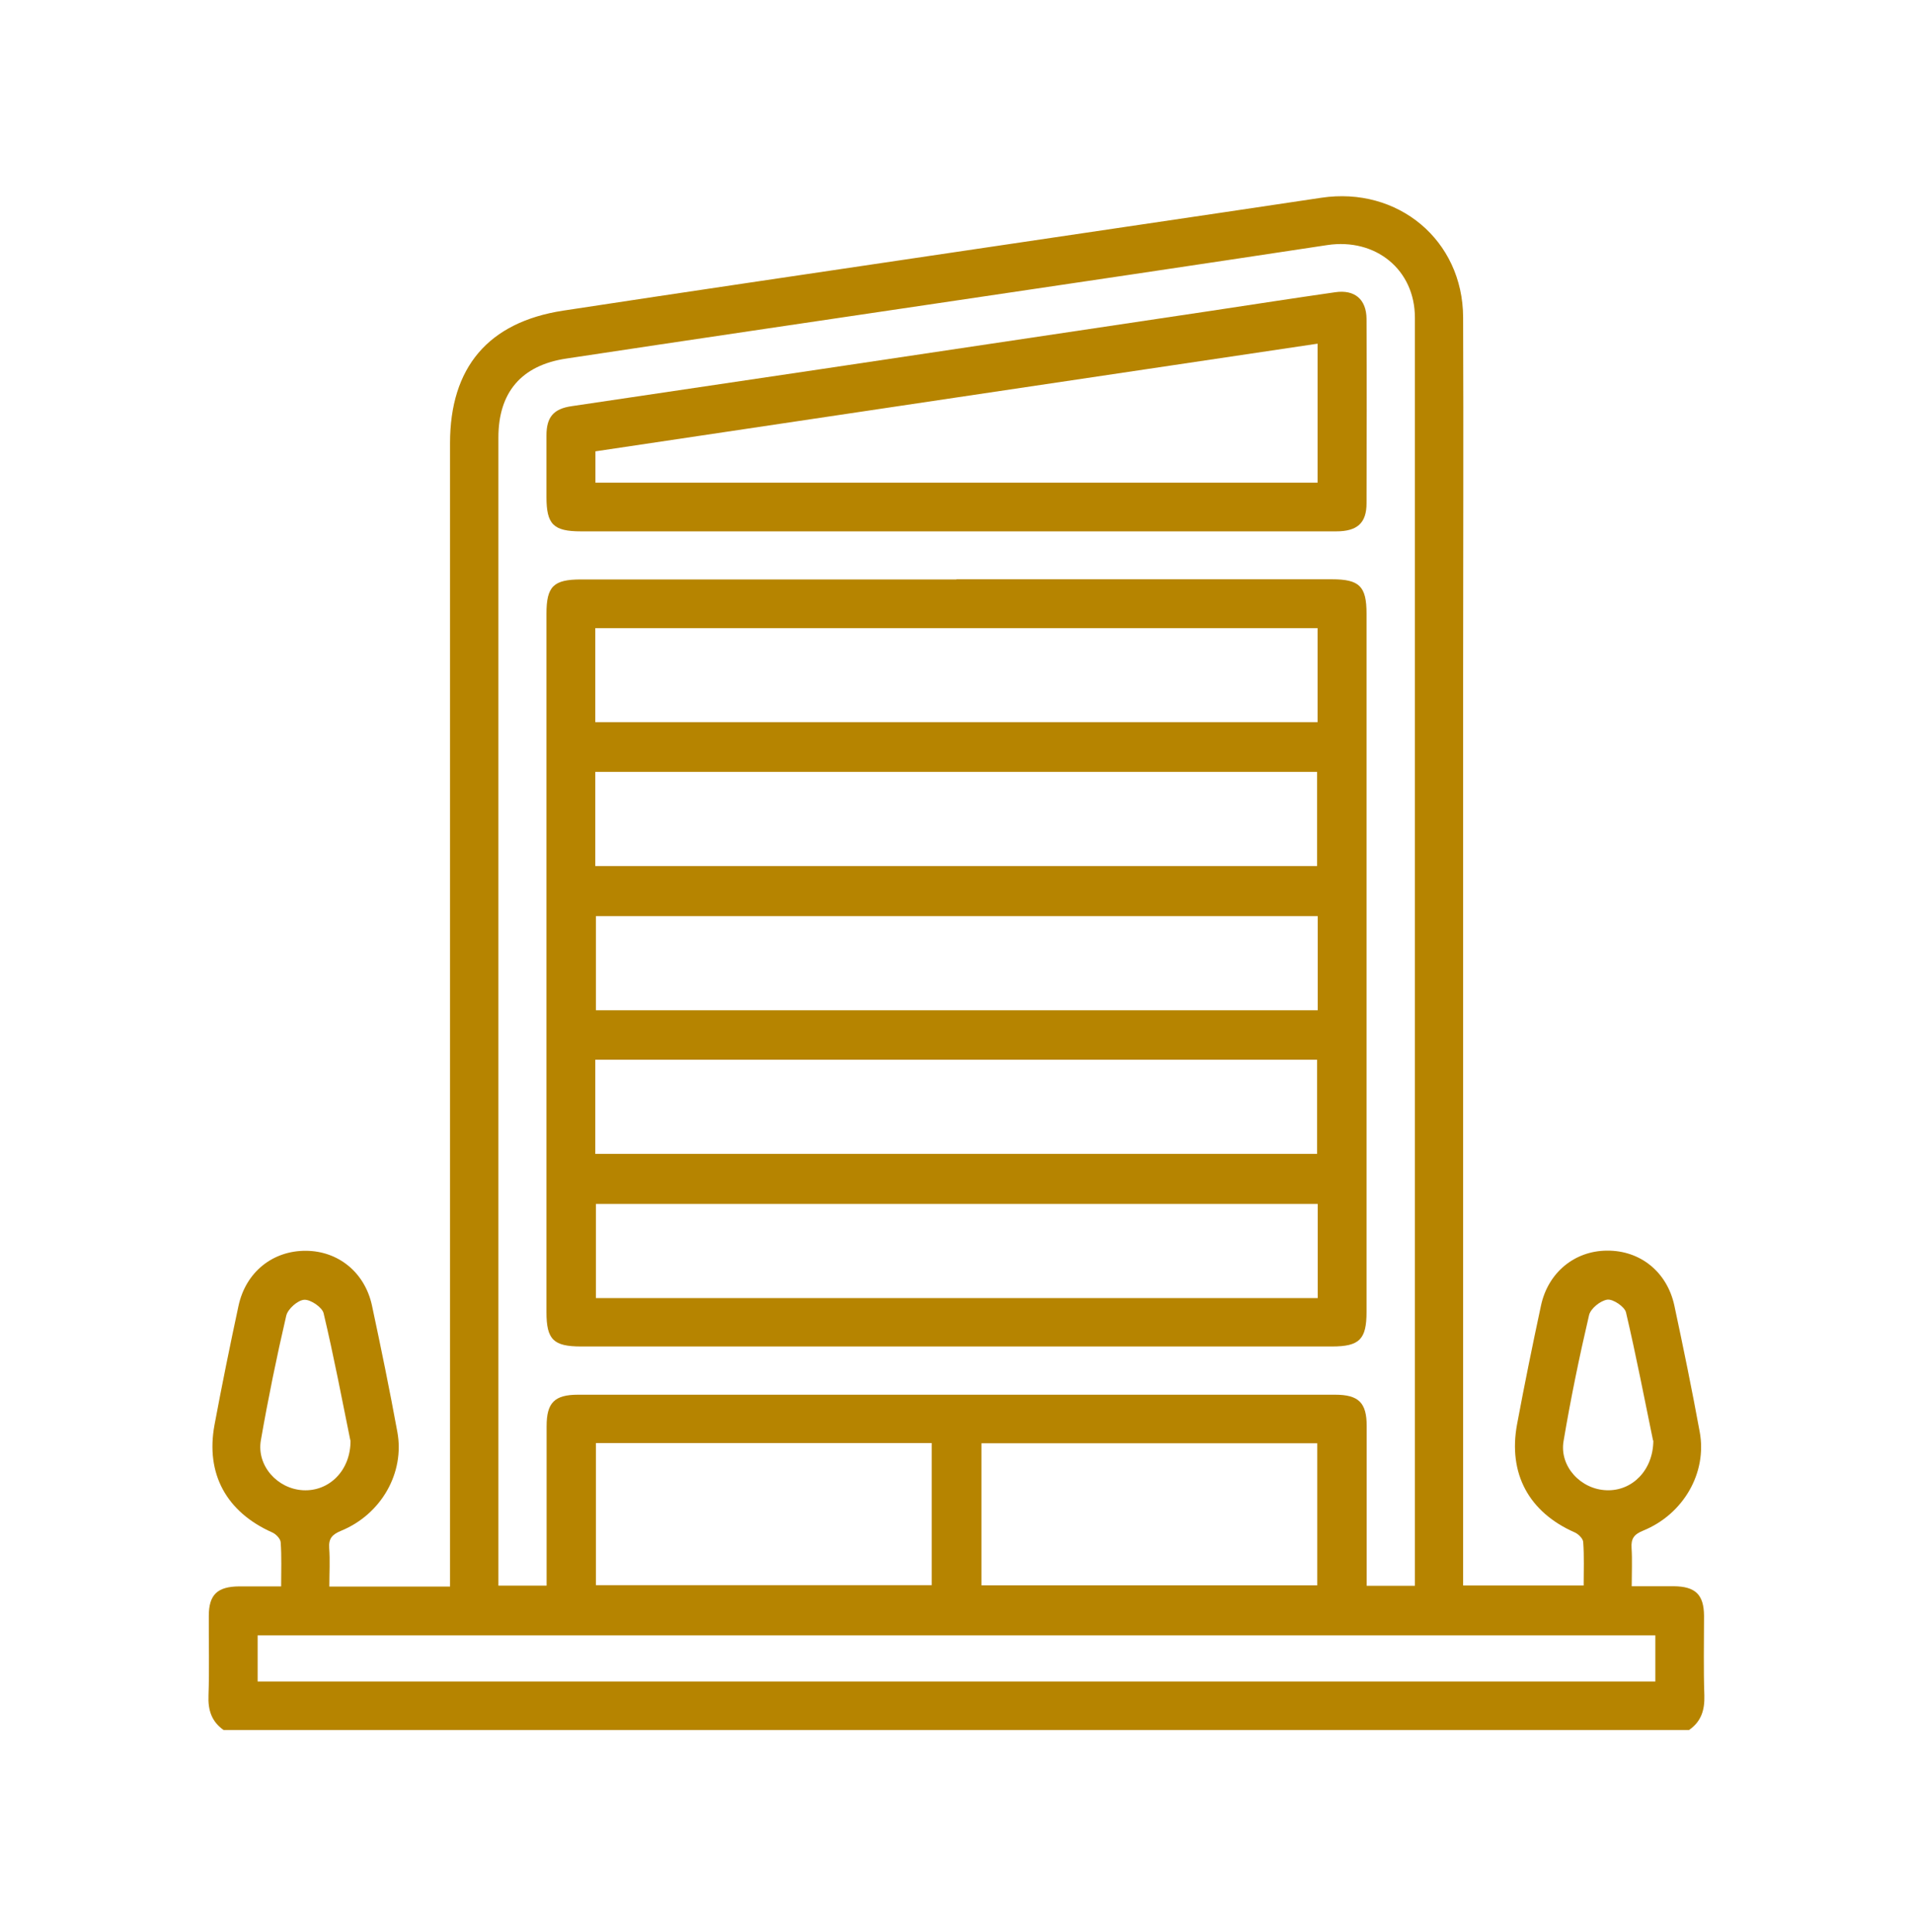 <svg width="101" height="102" viewBox="0 0 101 102" fill="none" xmlns="http://www.w3.org/2000/svg">
<g clip-path="url(#clip0_471_3621)">
<path d="M11.816 91.353C11.171 90.906 10.975 90.29 11.008 89.52C11.057 88.125 11.016 86.722 11.024 85.327C11.024 84.2 11.473 83.77 12.632 83.762C13.341 83.762 14.051 83.762 14.843 83.762C14.843 82.943 14.875 82.18 14.818 81.426C14.802 81.24 14.565 80.996 14.377 80.915C11.954 79.837 10.845 77.817 11.326 75.23C11.718 73.13 12.142 71.046 12.591 68.954C12.974 67.169 14.394 66.034 16.148 66.042C17.861 66.05 19.265 67.186 19.64 68.937C20.113 71.151 20.57 73.373 20.978 75.603C21.378 77.761 20.129 79.958 18.008 80.826C17.543 81.021 17.347 81.224 17.38 81.734C17.429 82.383 17.388 83.04 17.388 83.77H23.76V82.74C23.76 62.96 23.76 43.181 23.76 23.401C23.76 19.403 25.775 17.011 29.732 16.402C36.153 15.421 42.574 14.48 48.995 13.524C55.913 12.493 62.84 11.48 69.758 10.442C73.805 9.834 77.232 12.68 77.248 16.751C77.272 23.109 77.248 29.459 77.248 35.817C77.248 51.453 77.248 67.096 77.248 82.732V83.713H83.612C83.612 82.927 83.644 82.164 83.587 81.41C83.571 81.232 83.326 80.988 83.13 80.907C80.724 79.845 79.614 77.809 80.095 75.206C80.487 73.106 80.911 71.022 81.36 68.929C81.735 67.186 83.138 66.042 84.844 66.034C86.598 66.018 88.017 67.153 88.401 68.937C88.874 71.151 89.331 73.373 89.739 75.603C90.139 77.761 88.882 79.95 86.753 80.818C86.271 81.013 86.108 81.24 86.141 81.734C86.182 82.367 86.149 82.999 86.149 83.754C86.9 83.754 87.634 83.754 88.36 83.754C89.51 83.762 89.959 84.192 89.967 85.319C89.967 86.714 89.935 88.117 89.984 89.512C90.008 90.29 89.82 90.898 89.176 91.344H11.816V91.353ZM74.702 83.721C74.702 83.51 74.702 83.332 74.702 83.154C74.702 61.03 74.702 38.899 74.702 16.776C74.702 14.229 72.622 12.558 70.076 12.94C63.182 13.986 56.288 15.008 49.394 16.029C42.892 16.994 36.389 17.951 29.895 18.933C27.521 19.29 26.314 20.725 26.314 23.101C26.314 43.043 26.314 62.977 26.314 82.918V83.721H28.859C28.859 83.389 28.859 83.105 28.859 82.821C28.859 80.315 28.859 77.809 28.859 75.303C28.859 74.063 29.275 73.641 30.523 73.641C43.846 73.641 57.161 73.641 70.484 73.641C71.733 73.641 72.157 74.063 72.157 75.295C72.157 77.826 72.157 80.356 72.157 82.894V83.729H74.702V83.721ZM87.405 86.349H13.602V88.782H87.397V86.349H87.405ZM31.462 76.195V83.697H49.19V76.195H31.462ZM51.818 83.705H69.546V76.204H51.818V83.705ZM18.498 76.058C18.073 73.973 17.633 71.646 17.086 69.343C17.013 69.026 16.393 68.605 16.058 68.629C15.716 68.653 15.193 69.116 15.112 69.472C14.606 71.646 14.157 73.844 13.774 76.041C13.537 77.379 14.639 78.612 16.001 78.685C17.364 78.758 18.522 77.655 18.506 76.049L18.498 76.058ZM87.275 76.058C86.843 73.973 86.394 71.622 85.847 69.294C85.774 68.994 85.17 68.588 84.868 68.621C84.501 68.67 83.979 69.091 83.897 69.44C83.383 71.638 82.926 73.86 82.551 76.09C82.323 77.428 83.465 78.645 84.827 78.685C86.157 78.734 87.283 77.647 87.291 76.058H87.275Z" fill="#B68400"/>
<path d="M50.496 30.586C57.104 30.586 63.713 30.586 70.313 30.586C71.774 30.586 72.149 30.951 72.149 32.403C72.149 44.689 72.149 56.984 72.149 69.27C72.149 70.722 71.774 71.094 70.321 71.094C57.104 71.094 43.896 71.094 30.679 71.094C29.218 71.094 28.851 70.73 28.851 69.278C28.851 56.992 28.851 44.697 28.851 32.411C28.851 30.959 29.218 30.595 30.679 30.595C37.287 30.595 43.896 30.595 50.496 30.595V30.586ZM31.429 38.129H69.563V33.165H31.429V38.129ZM31.429 45.727H69.538V40.756H31.429V45.727ZM69.563 48.371H31.462V53.342H69.571V48.371H69.563ZM31.429 60.925H69.538V55.954H31.429V60.925ZM69.563 63.569H31.462V68.54H69.571V63.569H69.563Z" fill="#B68400"/>
<path d="M50.488 28.056C43.887 28.056 37.279 28.056 30.679 28.056C29.218 28.056 28.851 27.691 28.851 26.239C28.851 25.161 28.851 24.074 28.851 22.995C28.851 22.022 29.226 21.584 30.181 21.446C34.529 20.798 38.878 20.157 43.227 19.508C50.121 18.478 57.007 17.448 63.901 16.418C66.103 16.086 68.298 15.745 70.501 15.429C71.521 15.283 72.141 15.802 72.149 16.84C72.165 20.084 72.157 23.328 72.149 26.572C72.149 27.618 71.659 28.056 70.542 28.056C63.86 28.056 57.178 28.056 50.488 28.056ZM69.563 18.146C56.827 20.044 44.132 21.933 31.437 23.831V25.485H69.563V18.146Z" fill="#B68400"/>
</g>
<defs>
<clipPath id="clip0_471_3621">
<rect width="79" height="81" fill="white" transform="translate(11 10.352)"/>
</clipPath>
</defs>
</svg>
